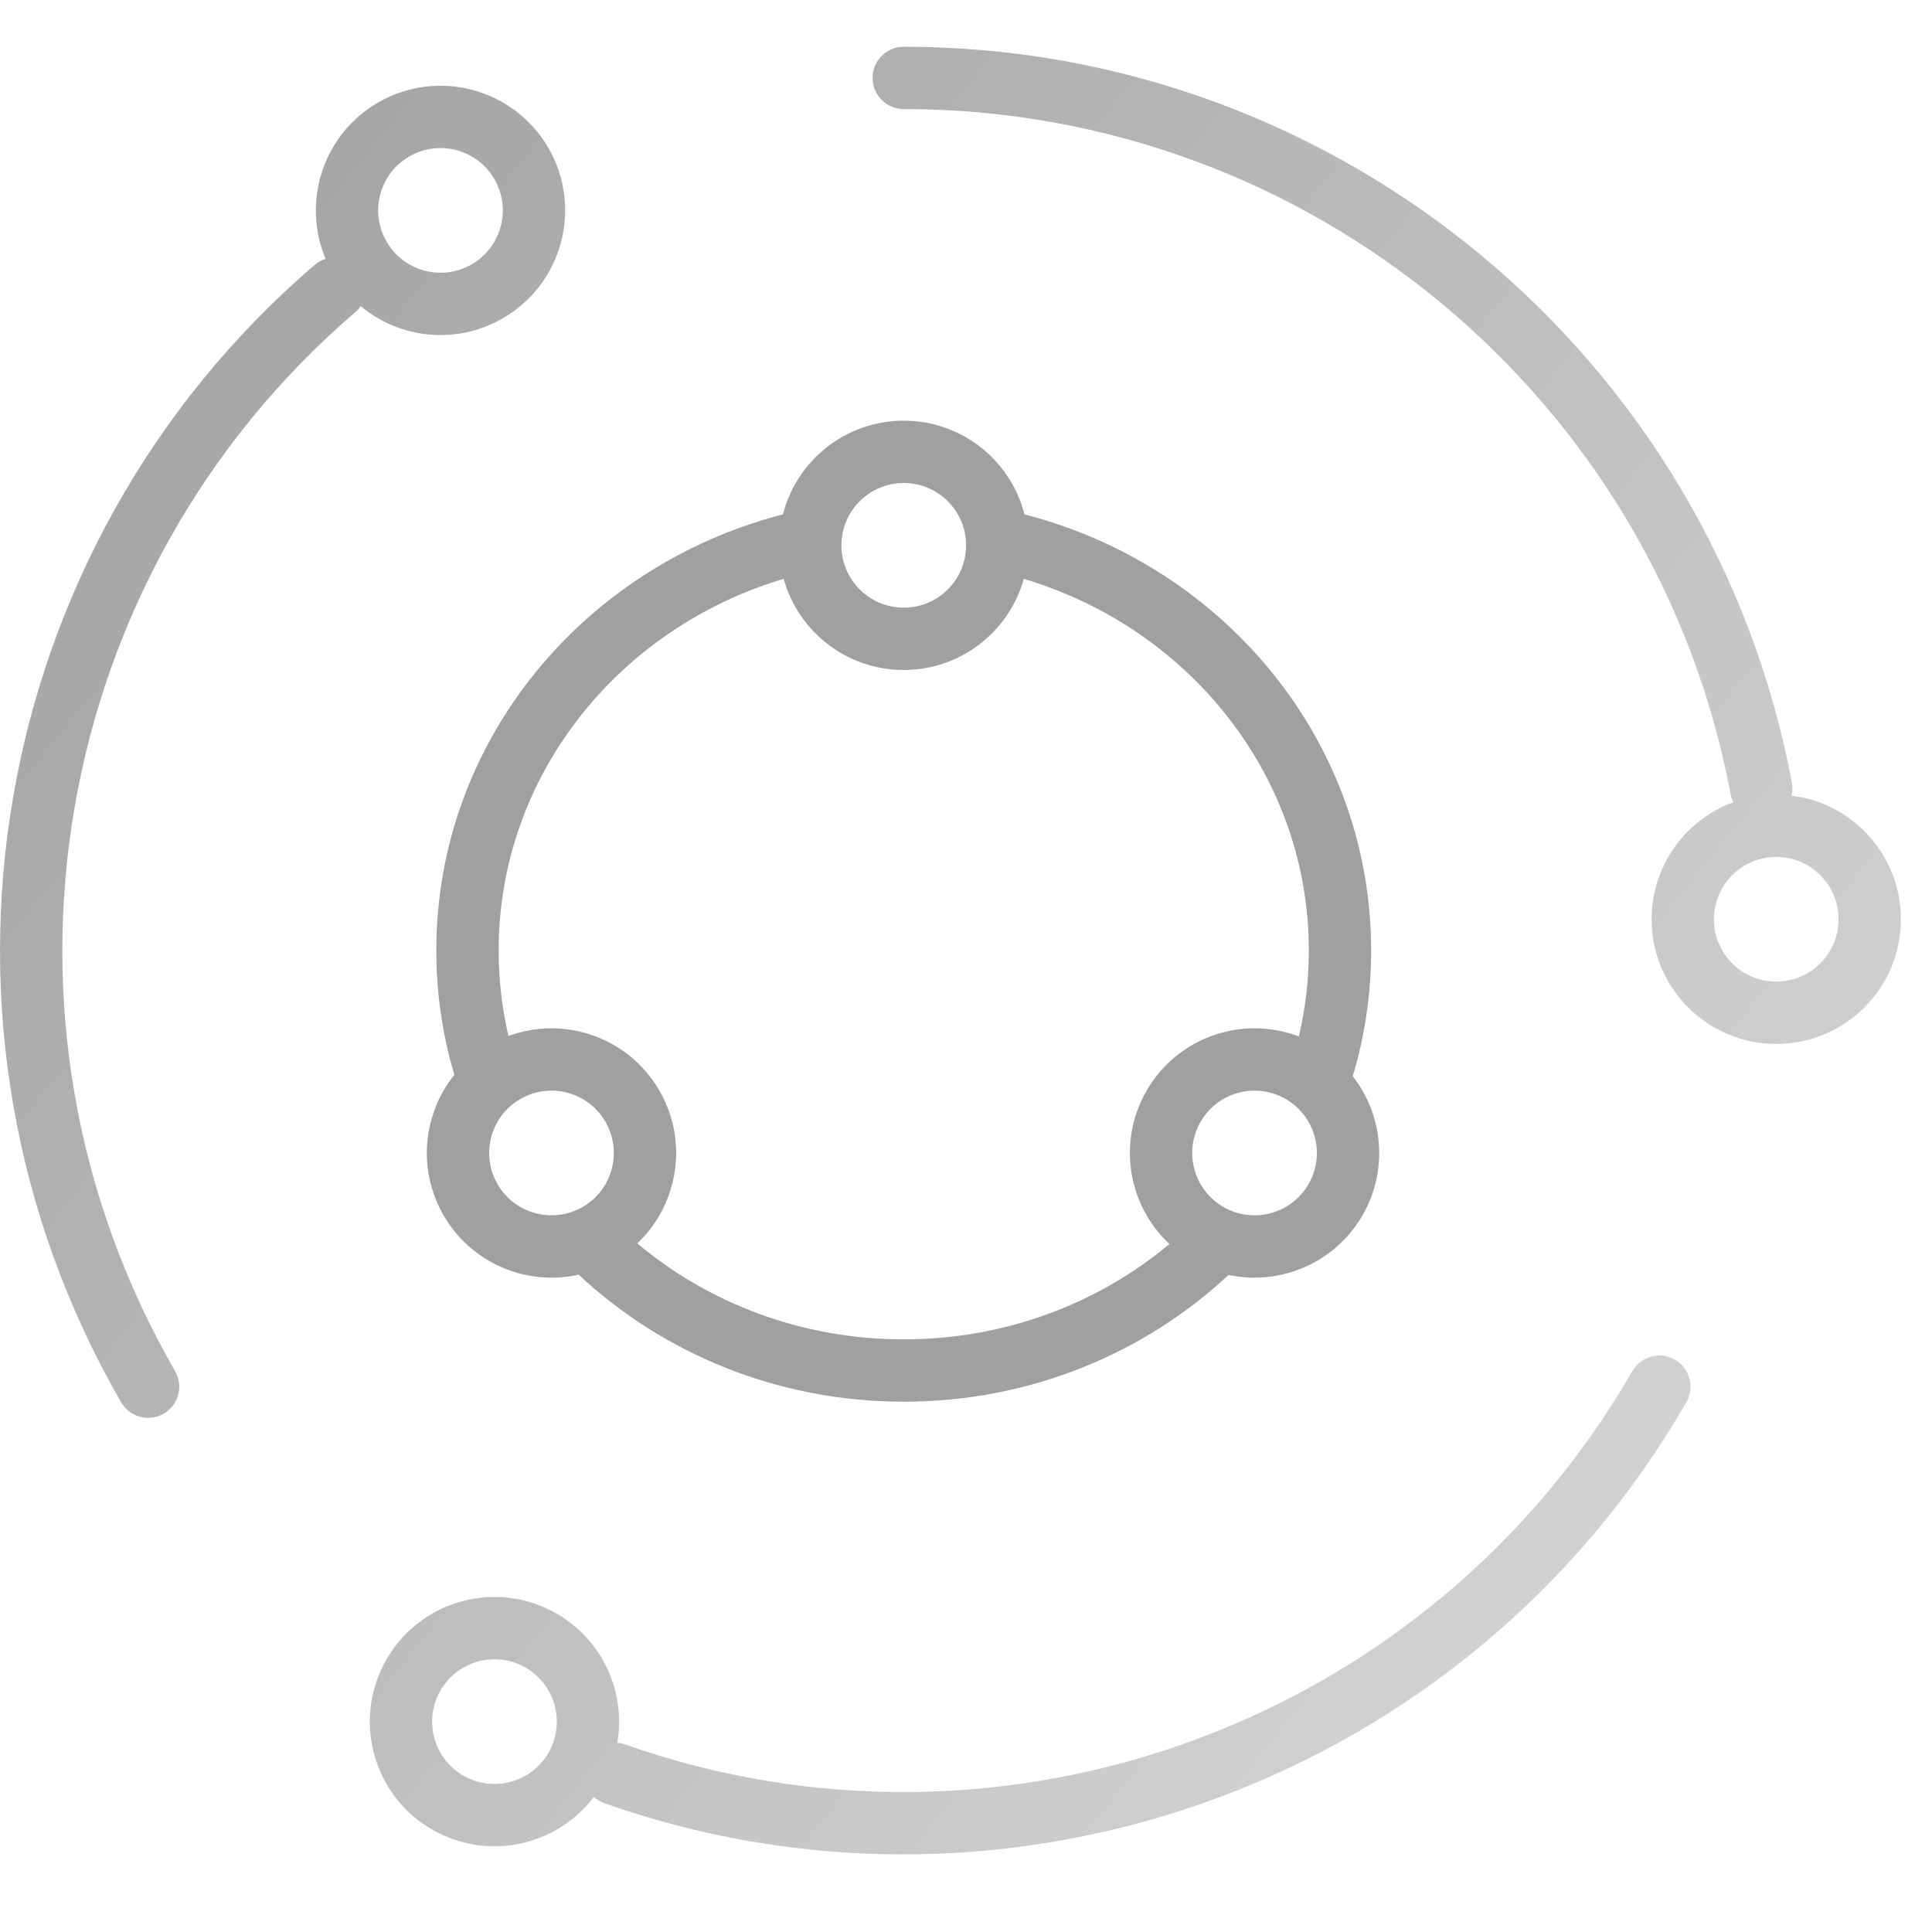<?xml version="1.0" encoding="UTF-8"?>
<svg width="60px" height="60px" viewBox="0 0 60 60" version="1.1" xmlns="http://www.w3.org/2000/svg" xmlns:xlink="http://www.w3.org/1999/xlink">
    <title>编组 26</title>
    <defs>
        <linearGradient x1="3.578%" y1="4.786%" x2="124.775%" y2="95.214%" id="linearGradient-1">
            <stop stop-color="#9F9F9F" offset="0%"></stop>
            <stop stop-color="#E5E5E5" offset="100%"></stop>
        </linearGradient>
    </defs>
    <g id="页面1" stroke="none" stroke-width="1" fill="none" fill-rule="evenodd">
        <g id="预约演示" transform="translate(-946, -1349)" fill-rule="nonzero">
            <g id="编组-26" transform="translate(946, 1349)">
                <g id="编组-12" transform="translate(0, 1.452)">
                    <path d="M50.695,41.129 C50.962,40.666 51.554,40.508 52.017,40.775 C52.48,41.042 52.638,41.634 52.371,42.097 C45.59,53.842 31.424,59.002 18.779,54.553 C18.65,54.508 18.537,54.438 18.443,54.351 C17.283,55.888 15.132,56.355 13.42,55.367 C11.569,54.298 10.935,51.931 12.004,50.079 C13.072,48.228 15.44,47.594 17.291,48.663 C18.736,49.497 19.44,51.122 19.171,52.675 C19.254,52.681 19.338,52.698 19.421,52.727 C31.191,56.869 44.382,52.064 50.695,41.129 Z M16.324,50.339 C15.398,49.804 14.214,50.121 13.68,51.047 C13.145,51.973 13.462,53.157 14.388,53.691 C15.314,54.226 16.498,53.908 17.032,52.983 C17.567,52.057 17.249,50.873 16.324,50.339 Z M11.744,1.73 C13.596,0.661 15.963,1.295 17.032,3.146 C18.101,4.998 17.467,7.365 15.615,8.434 C14.17,9.269 12.411,9.065 11.2,8.056 C11.154,8.125 11.097,8.189 11.031,8.246 C1.559,16.369 -0.875,30.195 5.438,41.129 C5.705,41.592 5.546,42.184 5.084,42.451 C4.621,42.718 4.029,42.56 3.762,42.097 C-3.019,30.352 -0.405,15.503 9.771,6.777 C9.874,6.688 9.992,6.625 10.114,6.587 C9.362,4.815 10.033,2.717 11.744,1.73 Z M28.066,2.06286601e-14 C41.628,2.06286601e-14 53.18,9.688 55.65,22.864 C55.675,22.998 55.671,23.131 55.642,23.257 C57.554,23.491 59.034,25.121 59.034,27.097 C59.034,29.235 57.301,30.968 55.163,30.968 C53.025,30.968 51.292,29.235 51.292,27.097 C51.292,25.428 52.348,24.006 53.828,23.462 C53.79,23.387 53.763,23.306 53.747,23.22 C51.449,10.956 40.692,1.935 28.066,1.935 C27.532,1.935 27.098,1.502 27.098,0.968 C27.098,0.433 27.532,2.06286601e-14 28.066,2.06286601e-14 Z M55.163,25.161 C54.094,25.161 53.227,26.028 53.227,27.097 C53.227,28.166 54.094,29.032 55.163,29.032 C56.232,29.032 57.098,28.166 57.098,27.097 C57.098,26.028 56.232,25.161 55.163,25.161 Z M15.356,4.114 C14.821,3.188 13.638,2.871 12.712,3.406 C11.786,3.94 11.469,5.124 12.004,6.05 C12.538,6.975 13.722,7.293 14.647,6.758 C15.573,6.224 15.89,5.04 15.356,4.114 Z" id="形状结合" fill="url(#linearGradient-1)"></path>
                    <path d="M28.066,11.613 C29.873,11.613 31.39,12.85 31.817,14.523 C38.012,16.118 42.582,21.571 42.582,28.065 C42.582,29.421 42.383,30.732 42.011,31.972 C42.955,33.177 43.126,34.883 42.314,36.29 C41.453,37.781 39.751,38.483 38.154,38.142 C35.541,40.58 31.983,42.079 28.066,42.079 C24.145,42.079 20.584,40.577 17.97,38.134 C16.363,38.493 14.642,37.792 13.775,36.29 C12.953,34.866 13.138,33.137 14.11,31.928 C13.745,30.702 13.55,29.405 13.55,28.065 C13.55,21.571 18.12,16.119 24.315,14.523 C24.742,12.85 26.26,11.613 28.066,11.613 Z M31.794,16.525 L31.763,16.635 C31.273,18.211 29.803,19.355 28.066,19.355 C26.289,19.355 24.792,18.158 24.337,16.526 C19.206,18.051 15.486,22.646 15.486,28.065 C15.486,28.977 15.591,29.866 15.791,30.722 C17.527,30.081 19.523,30.763 20.479,32.419 C21.393,34.001 21.063,35.96 19.792,37.163 C22.001,39.018 24.896,40.143 28.066,40.143 C31.225,40.143 34.11,39.026 36.318,37.183 C35.029,35.98 34.691,34.01 35.609,32.419 C36.573,30.75 38.592,30.07 40.337,30.736 C40.54,29.877 40.647,28.983 40.647,28.065 C40.647,22.645 36.926,18.051 31.794,16.525 Z M39.929,32.679 C39.003,32.144 37.82,32.461 37.285,33.387 C36.751,34.313 37.068,35.497 37.994,36.031 C38.919,36.565 40.103,36.248 40.638,35.323 C41.172,34.397 40.855,33.213 39.929,32.679 Z M18.803,33.387 C18.269,32.461 17.085,32.144 16.159,32.679 C15.234,33.213 14.916,34.397 15.451,35.323 C15.985,36.248 17.169,36.565 18.095,36.031 C19.021,35.497 19.338,34.313 18.803,33.387 Z M28.066,13.548 C26.997,13.548 26.131,14.415 26.131,15.484 C26.131,16.553 26.997,17.419 28.066,17.419 C29.135,17.419 30.002,16.553 30.002,15.484 C30.002,14.415 29.135,13.548 28.066,13.548 Z" id="形状结合" fill="#A0A0A0"></path>
                </g>
            </g>
        </g>
    </g>
</svg>